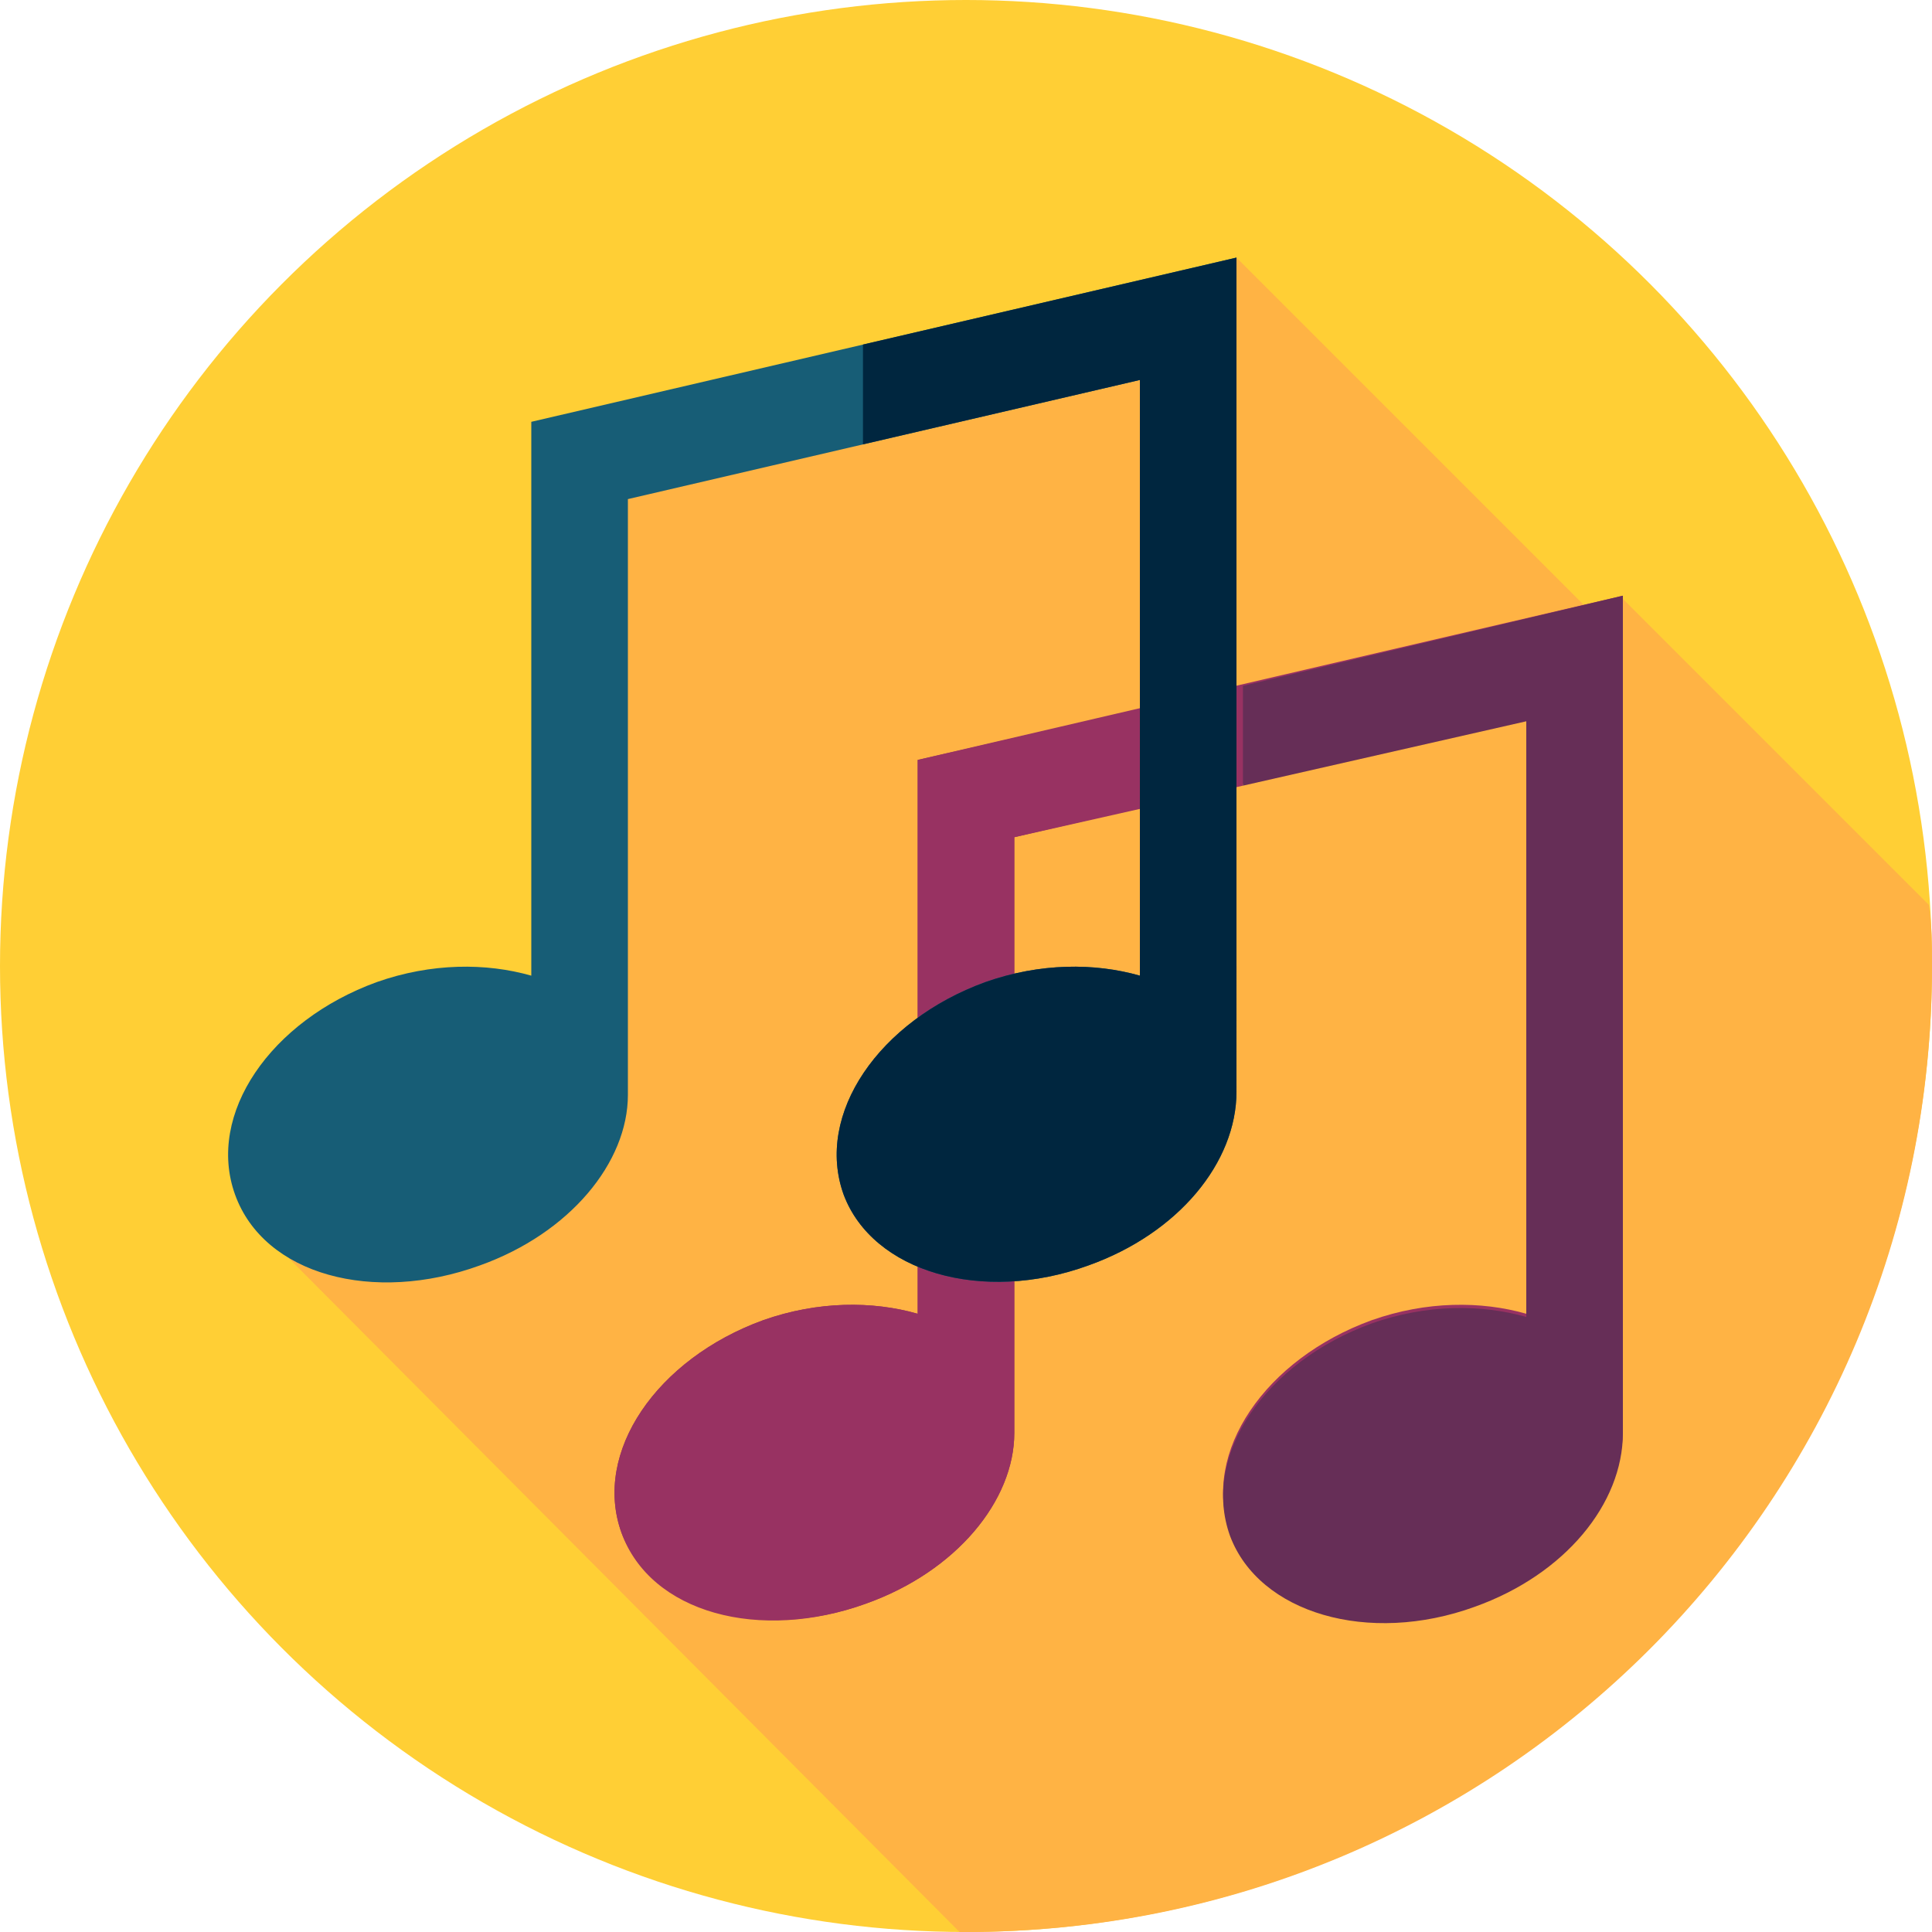 <?xml version="1.0" encoding="utf-8"?>
<!-- Generator: Adobe Illustrator 24.0.0, SVG Export Plug-In . SVG Version: 6.00 Build 0)  -->
<svg version="1.1" id="图层_1" xmlns="http://www.w3.org/2000/svg" xmlns:xlink="http://www.w3.org/1999/xlink" x="0px" y="0px"
	 viewBox="0 0 60 60" style="enable-background:new 0 0 60 60;" xml:space="preserve">
<style type="text/css">
	.st0{fill:#FFCF35;}
	.st1{fill:#FFB344;}
	.st2{fill:#983262;}
	.st3{fill:#662E57;}
	.st4{fill:#175D76;}
	.st5{fill:#00263F;}
</style>
<g>
	<circle class="st0" cx="30" cy="30" r="30"/>
	<path class="st1" d="M60,30c0-0.6,0-1.3-0.1-1.9l-9.6-9.6l-0.6,0.8L38.4,8L18,14.3l0,15.1L7.8,37.9L29.8,60c0.1,0,0.1,0,0.2,0
		C46.6,60,60,46.6,60,30z"/>
	<g>
		<path class="st2" d="M50.4,18.5l-21.9,5.1v17.2c-1.4-0.4-3.1-0.4-4.8,0.2c-3.3,1.2-5.3,4.1-4.4,6.6s4.3,3.4,7.6,2.2
			c2.8-1,4.6-3.2,4.6-5.3h0V26l15.9-3.7v18.5c-1.4-0.4-3.1-0.4-4.8,0.2c-3.3,1.2-5.3,4.1-4.4,6.6c0.9,2.4,4.3,3.4,7.6,2.2
			c2.8-1,4.6-3.2,4.6-5.4h0L50.4,18.5z"/>
		<path class="st2" d="M28.5,23.6v17.2c-1.4-0.4-3.1-0.4-4.8,0.2c-3.3,1.2-5.3,4.1-4.4,6.6c0.9,2.4,4.3,3.4,7.6,2.2
			c2.8-1,4.6-3.2,4.6-5.3h0V26l7.1-1.6v-3.1L28.5,23.6z"/>
	</g>
	<path class="st3" d="M38.6,21.3v3.1l8.8-2v18.5c-1.4-0.4-3.1-0.4-4.8,0.2c-3.3,1.2-5.3,4.1-4.4,6.6c0.9,2.4,4.3,3.4,7.6,2.2
		c2.8-1,4.6-3.2,4.6-5.4h0v-26L38.6,21.3z"/>
	<path class="st4" d="M38.4,8l-21.9,5.1v17.2c-1.4-0.4-3.1-0.4-4.8,0.2c-3.3,1.2-5.3,4.1-4.4,6.6s4.3,3.4,7.6,2.2
		c2.8-1,4.6-3.2,4.6-5.3h0V15.5l15.9-3.7v18.5c-1.4-0.4-3.1-0.4-4.8,0.2c-3.3,1.2-5.3,4.1-4.4,6.6c0.9,2.4,4.3,3.4,7.6,2.2
		c2.8-1,4.6-3.2,4.6-5.4h0L38.4,8z"/>
	<path class="st5" d="M26.8,10.7v3.1l8.6-2v18.5c-1.4-0.4-3.1-0.4-4.8,0.2c-3.3,1.2-5.3,4.1-4.4,6.6c0.9,2.4,4.3,3.4,7.6,2.2
		c2.8-1,4.6-3.2,4.6-5.4h0V8L26.8,10.7z"/>
</g>
</svg>
